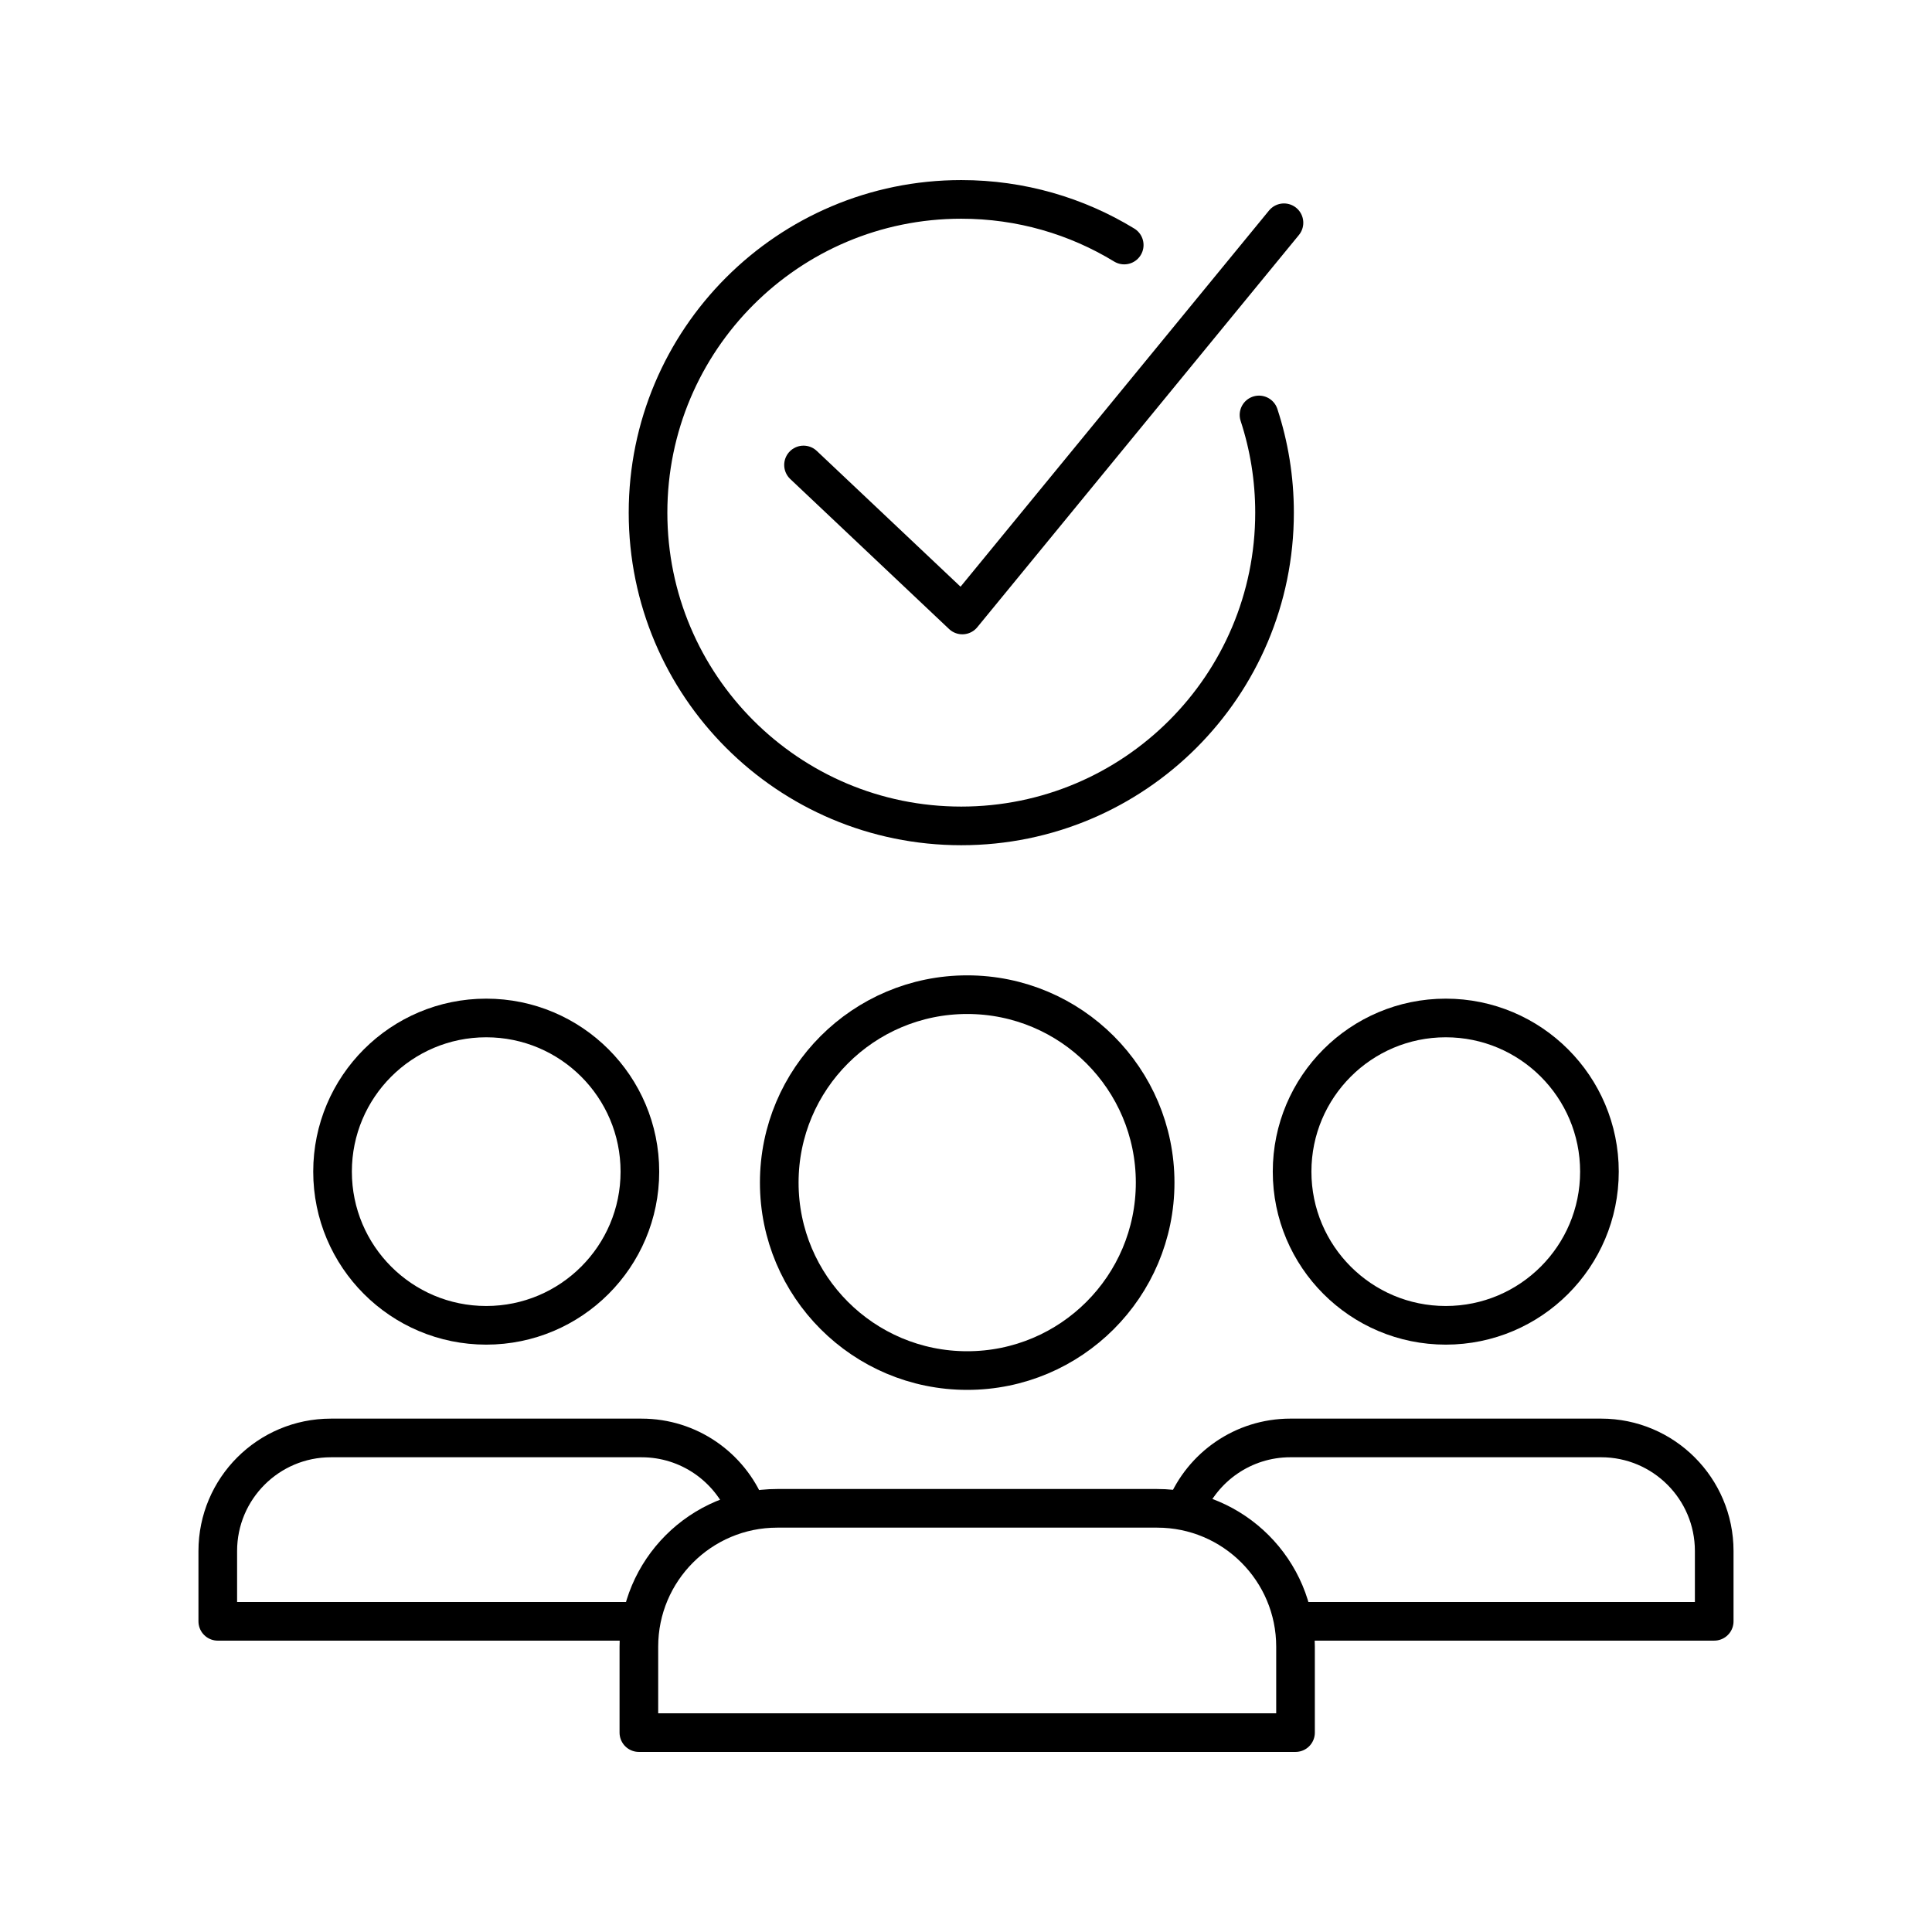 <?xml version="1.0" encoding="UTF-8"?>
<svg id="b" data-name="People" xmlns="http://www.w3.org/2000/svg" viewBox="0 0 150 150">
  <defs>
    <style>
      .c {
        fill: none;
        stroke: #000;
        stroke-linecap: round;
        stroke-linejoin: round;
        stroke-width: 3px;
      }
    </style>
  </defs>
  <g>
    <g>
      <path class="c" d="M89.685,91.818c0,8.059-6.533,14.592-14.592,14.592s-14.592-6.533-14.592-14.592,6.533-14.592,14.592-14.592,14.592,6.533,14.592,14.592Z"/>
      <path class="c" d="M60.342,117.106h29.502c5.928,0,10.74,4.812,10.74,10.74v6.673h-50.982v-6.673c0-5.928,4.812-10.74,10.74-10.74Z"/>
    </g>
    <g>
      <path class="c" d="M124.18,90.966c0,6.589-5.342,11.931-11.931,11.931s-11.931-5.342-11.931-11.931,5.341-11.931,11.931-11.931,11.931,5.342,11.931,11.931Z"/>
      <path class="c" d="M92.056,117.105c1.309-3.205,4.457-5.464,8.133-5.464h24.121c4.85,0,8.781,3.931,8.781,8.781v5.456h-31.978"/>
    </g>
    <g>
      <path class="c" d="M49.681,90.966c0,6.589-5.342,11.931-11.931,11.931s-11.931-5.342-11.931-11.931,5.341-11.931,11.931-11.931,11.931,5.342,11.931,11.931Z"/>
      <path class="c" d="M49.146,125.879H16.908v-5.456c0-4.85,3.931-8.781,8.781-8.781h24.121c3.676,0,6.824,2.259,8.133,5.464"/>
    </g>
  </g>
  <g>
    <path class="c" d="M97.749,32.216c.783,2.387,1.206,4.937,1.206,7.588,0,13.43-10.889,24.319-24.323,24.319-13.432,0-24.319-10.888-24.319-24.319,0-13.433,10.887-24.323,24.319-24.323,4.634,0,8.965,1.295,12.652,3.544"/>
    <polyline class="c" points="62.385 36.1 74.716 47.747 99.687 17.295"/>
  </g>
</svg>